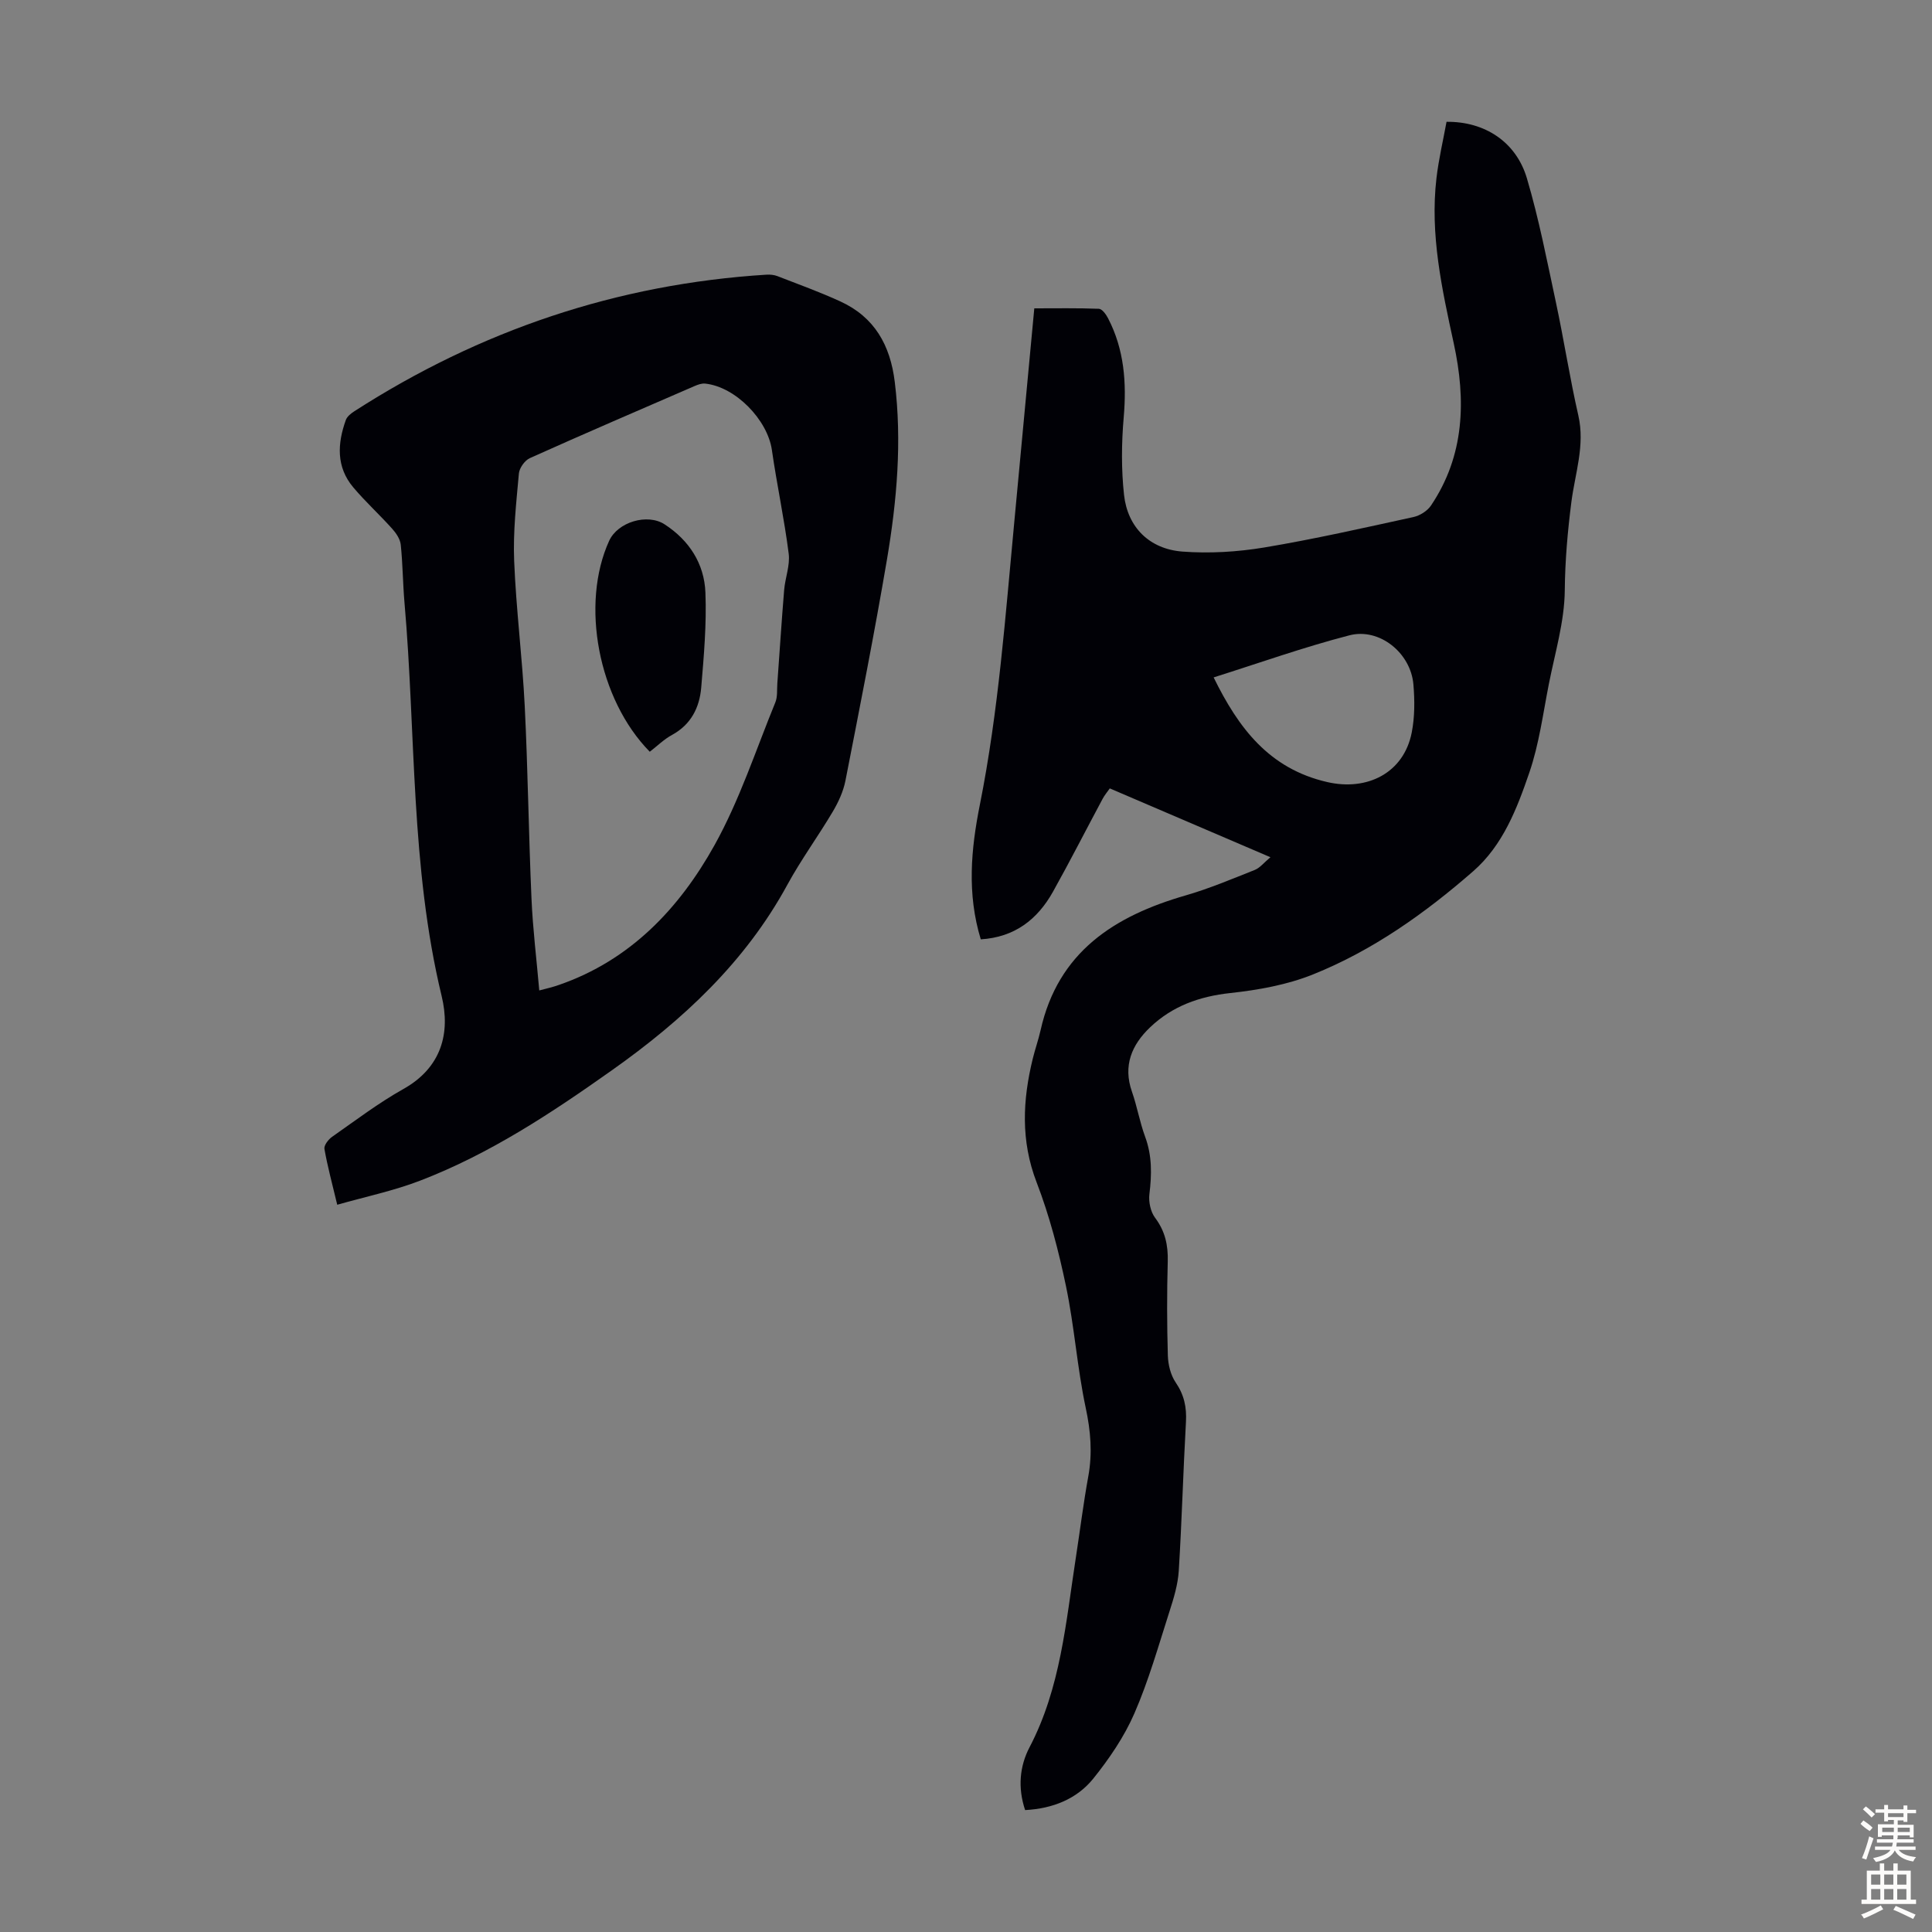 <svg enable-background="new 0 0 400 400" viewBox="0 0 400 400" xmlns="http://www.w3.org/2000/svg"><rect x="0" y="0" width="400" height="400" fill="#808080" stroke="none"/><g fill="#010106"><path d="m212.24 374.76c-1.56-4.67-1.12-9.11.91-13 6.45-12.31 7.52-25.86 9.58-39.19.87-5.64 1.57-11.3 2.59-16.91.88-4.82.49-9.4-.54-14.21-1.76-8.29-2.34-16.82-4.07-25.12-1.52-7.3-3.42-14.6-6.09-21.54-3.32-8.62-2.9-17.05-.78-25.67.48-1.95 1.16-3.86 1.6-5.82 3.62-16.2 15.25-23.65 30.02-27.91 4.89-1.41 9.61-3.41 14.35-5.29 1.05-.42 1.85-1.48 3.22-2.62-11.34-4.86-22.18-9.5-33.26-14.25-.52.74-1.08 1.4-1.48 2.15-3.43 6.4-6.73 12.88-10.27 19.22-3.23 5.79-7.97 9.45-14.96 9.88-2.89-9.46-2.02-18.7-.2-27.82 3.89-19.47 5.3-39.23 7.17-58.94 1.37-14.48 2.71-28.96 4.11-43.88 4.5 0 8.94-.08 13.37.09.67.03 1.48 1.15 1.89 1.94 3.37 6.48 3.87 13.36 3.25 20.56-.46 5.31-.51 10.75.07 16.04.74 6.7 5.26 11.21 12.1 11.73 5.6.42 11.38.07 16.93-.85 10.36-1.73 20.62-4.06 30.88-6.3 1.34-.29 2.88-1.26 3.63-2.37 7-10.38 7.27-21.87 4.73-33.56-2.45-11.29-4.95-22.55-3.59-34.2.46-3.96 1.39-7.87 2.09-11.7 7.89-.09 14.4 4.13 16.64 11.7 2.5 8.44 4.17 17.13 6.02 25.75 1.66 7.76 2.86 15.62 4.63 23.36 1.41 6.19-.68 11.97-1.44 17.89-.78 6.09-1.31 12.11-1.37 18.3-.06 6.48-2.03 12.96-3.3 19.42-1.21 6.14-2.02 12.44-4.04 18.32-2.55 7.45-5.47 15.05-11.62 20.42-9.98 8.71-20.79 16.39-33.13 21.35-5.38 2.17-11.36 3.24-17.17 3.87-6.41.7-11.99 2.7-16.6 7.1-3.8 3.62-5.64 7.94-3.75 13.33 1.07 3.05 1.61 6.3 2.73 9.33 1.45 3.93 1.38 7.82.88 11.88-.19 1.58.24 3.64 1.18 4.89 2.08 2.77 2.71 5.67 2.62 9.05-.18 6.49-.17 12.99.02 19.48.06 1.89.58 4.03 1.62 5.56 1.75 2.56 2.3 5.12 2.13 8.16-.58 10.28-.85 20.58-1.49 30.86-.18 2.83-1.04 5.66-1.92 8.39-2.28 7.1-4.31 14.33-7.28 21.14-2.11 4.84-5.21 9.38-8.53 13.51-3.4 4.18-8.34 6.17-14.08 6.48zm39.03-234.51c5.14 10.48 11.48 18.91 23.53 21.67 8.27 1.9 15.83-1.88 17.48-10.24.64-3.23.63-6.68.35-9.98-.55-6.51-7.03-11.78-13.26-10.16-9.47 2.45-18.72 5.75-28.1 8.71z"/><path d="m69.82 249.43c-1.05-4.41-2.02-7.95-2.65-11.56-.13-.73.81-1.96 1.58-2.5 4.86-3.4 9.61-7.01 14.76-9.9 7.91-4.43 9.78-11.61 7.93-19.24-6.47-26.81-5.32-54.26-7.69-81.4-.35-4.01-.36-8.06-.78-12.06-.12-1.16-.96-2.4-1.79-3.32-2.61-2.91-5.52-5.56-8.04-8.55-3.56-4.22-3.29-9.07-1.54-13.94.26-.73 1.08-1.38 1.79-1.83 26-16.73 54.38-26.33 85.28-28.26.76-.05 1.59.03 2.29.3 4.37 1.7 8.79 3.29 13.05 5.25 7.05 3.24 10.31 9.04 11.24 16.64 1.52 12.37.44 24.61-1.61 36.76-2.6 15.32-5.62 30.56-8.6 45.81-.44 2.23-1.46 4.45-2.63 6.42-3.02 5.1-6.55 9.91-9.38 15.1-8.73 16.05-21.65 28.04-36.33 38.43-12.53 8.87-25.31 17.33-39.72 22.86-5.45 2.1-11.25 3.31-17.16 4.99zm41.83-44.37c1.2-.31 1.84-.46 2.48-.64.54-.15 1.07-.32 1.59-.5 14.8-5.12 24.92-15.84 32.22-28.95 5.18-9.31 8.53-19.64 12.59-29.56.48-1.18.31-2.63.41-3.95.47-6.44.88-12.88 1.41-19.31.21-2.52 1.25-5.09.94-7.52-.91-7.19-2.45-14.29-3.48-21.47-.9-6.24-7.52-13.08-13.81-13.74-.72-.08-1.53.22-2.22.52-11.38 4.93-22.77 9.83-34.08 14.91-1.05.47-2.17 2.04-2.27 3.19-.54 6-1.22 12.05-.98 18.05.4 10.04 1.69 20.04 2.19 30.08.66 13.29.81 26.6 1.4 39.89.27 6.24 1.04 12.44 1.61 19z"/><path d="m134.53 155.64c-10.7-10.88-14.38-30.6-8.41-43.67 1.78-3.9 7.91-5.73 11.48-3.41 5.12 3.33 8.22 8.17 8.45 14.13.26 6.53-.32 13.12-.87 19.66-.35 4.13-2.1 7.65-6.03 9.8-1.65.89-3.03 2.26-4.62 3.49z"/></g><path d="m385.2 377.6.6-.7c.6.4 1.3.9 1.9 1.5l-.6.7c-.8-.5-1.4-1-1.9-1.5zm.3 7.1c.6-1.4 1.1-2.9 1.5-4.5.3.1.6.3.9.4-.5 1.4-1 2.9-1.5 4.4zm.2-10.1.6-.6c.7.5 1.3 1.1 1.9 1.6l-.7.7c-.6-.6-1.2-1.2-1.8-1.7zm8.4-.8h.8v.9h1.8v.7h-1.8v1.8h-.8v-.3h-1.2v.9h3.3v2.6h-.8v-.4h-2.5c0 .3 0 .6-.1.8h3.4v.7h-3.5c0 .3-.1.6-.1.8h4v.7h-3.5c.7.9 1.9 1.3 3.6 1.5-.2.2-.4.5-.6.9-1.9-.3-3.2-1.1-3.8-2.3-.5 1.1-1.8 2-3.9 2.4-.2-.3-.4-.5-.6-.8 1.9-.4 3.1-.9 3.6-1.7h-3.2v-.7h3.5c.1-.2.1-.5.2-.8h-3.3v-.7h3.4c0-.2 0-.5 0-.8h-2.4v.3h-.8v-2.6h3.3v-.9h-1.2v.3h-.8v-1.8h-1.8v-.7h1.8v-.9h.8v.9h3.2zm-4.4 5.5h2.4c0-.3 0-.6 0-.9h-2.4zm1.2-3.1h3.2v-.8h-3.2zm4.4 2.2h-2.4v.9h2.5v-.9z" fill="#fcfbfa"/><path d="m389.2 385.8h.9v1.5h1.9v-1.5h.9v1.5h2.7v6h1.1v.9h-11.3v-.9h1.1v-6h2.7zm.2 8.7.5.8c-1.2.6-2.5 1.3-4 1.9-.2-.3-.3-.6-.6-.8 1.6-.6 3-1.3 4.1-1.9zm-2-4.3h1.9v-2.1h-1.9zm0 3.1h1.9v-2.2h-1.9zm2.7-3.1h1.9v-2.1h-1.9zm0 3.1h1.9v-2.2h-1.9zm2.4 1.3c1.4.6 2.7 1.2 4.1 1.8l-.5.9c-1.5-.7-2.8-1.4-4.1-1.9zm2.2-6.5h-1.9v2.1h1.9zm-1.9 5.2h1.9v-2.2h-1.9z" fill="#fcfbfa"/></svg>